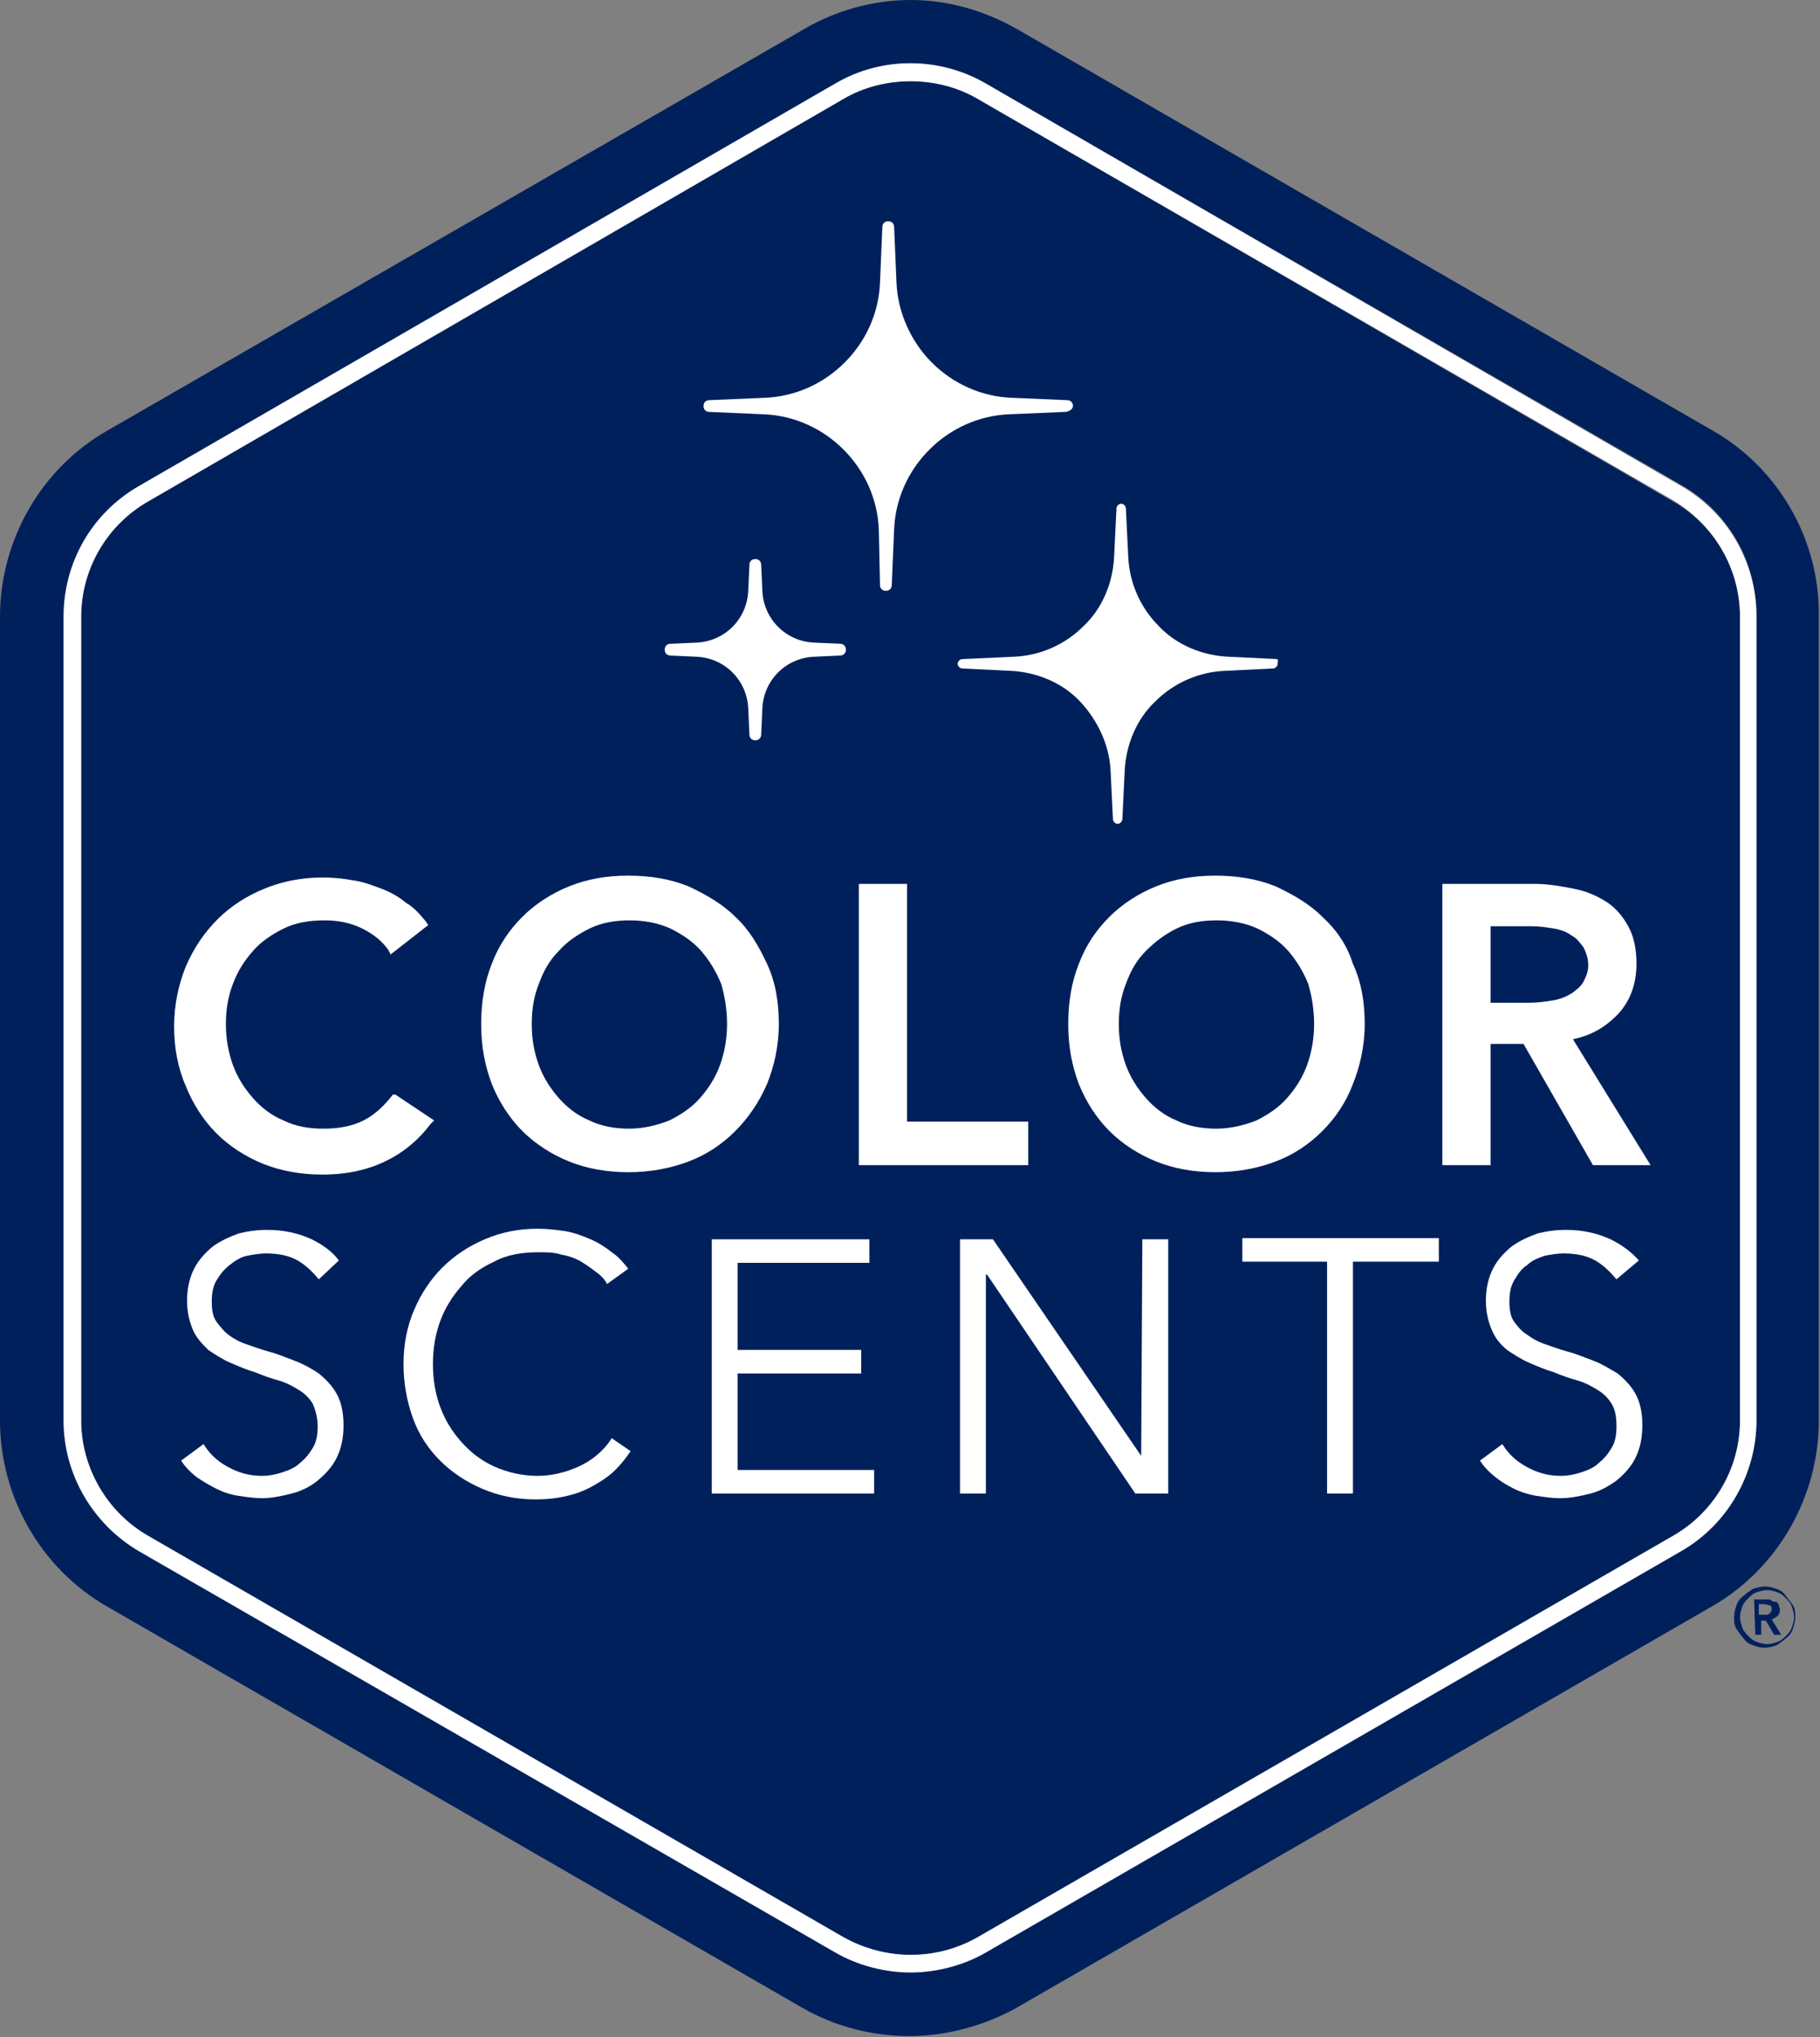<svg enable-background="new 0 0 154.7 173.1" viewBox="0 0 154.7 173.1" xmlns="http://www.w3.org/2000/svg"><rect x="0" y="0" width="154.7" height="173.1" fill="#808080" stroke="none"/><path d="m83.1 8.4c-1.7-1-3.7-1.5-5.7-1.5s-4 .5-5.7 1.5l-59.1 34.2c-3.5 2-5.7 5.8-5.7 9.8v68.3c0 4 2.2 7.8 5.7 9.8l59.1 34.1c3.5 2 7.9 2 11.4 0l59.1-34.1c3.5-2 5.7-5.8 5.7-9.8v-68.3c0-4.1-2.2-7.8-5.7-9.8z" fill="#00205c"/><path d="m145.6 36.6-59.1-34.1c-2.8-1.6-5.9-2.5-9.1-2.5s-6.4.9-9.1 2.5l-59.2 34.1c-5.6 3.2-9.1 9.3-9.1 15.8v68.3c0 6.5 3.5 12.6 9.1 15.8l59.1 34.1c2.8 1.6 5.9 2.4 9.1 2.4s6.4-.9 9.1-2.4l59.1-34.1c5.6-3.2 9.1-9.3 9.1-15.8v-68.3c.1-6.5-3.4-12.6-9-15.8zm3.7 84c0 4.6-2.5 8.8-6.4 11.1l-59.1 34.1c-1.9 1.1-4.2 1.7-6.4 1.7s-4.5-.6-6.4-1.7l-59.1-34.1c-4-2.3-6.4-6.6-6.4-11.1v-68.2c0-4.6 2.5-8.8 6.4-11.1l59.1-34.2c4-2.3 8.9-2.3 12.8 0l59.1 34.1c4 2.3 6.4 6.5 6.4 11.1z" fill="#00205c"/><path d="m142.9 41.3-59.1-34.2c-4-2.3-8.9-2.3-12.8 0l-59.2 34.2c-4 2.3-6.4 6.5-6.4 11.1v68.3c0 4.6 2.5 8.8 6.4 11.1l59.2 34.1c1.9 1.1 4.2 1.7 6.4 1.7s4.5-.6 6.4-1.7l59.1-34.1c4-2.3 6.4-6.6 6.4-11.1v-68.3c0-4.6-2.4-8.8-6.4-11.1zm5 11.1v68.3c0 4.1-2.2 7.8-5.7 9.8l-59.1 34.1c-3.5 2-7.8 2-11.4 0l-59.1-34.1c-3.5-2-5.7-5.8-5.7-9.8v-68.3c0-4.1 2.2-7.8 5.7-9.8l59.1-34.2c1.7-1 3.7-1.5 5.7-1.5s4 .5 5.7 1.5l59.1 34.1c3.5 2.1 5.7 5.8 5.7 9.9z" fill="#fff"/><path d="m59.8 34.5c0-.3.2-.5.5-.5l4.7-.2c2.6-.1 5-1.2 6.8-3s2.9-4.2 3-6.8l.2-4.7c0-.3.2-.5.5-.5s.5.2.5.5l.2 4.7c.1 2.5 1.2 5 3 6.8s4.2 2.9 6.8 3l4.7.2c.3 0 .5.2.5.5s-.4.5-.7.5l-4.7.2c-2.6.1-5 1.2-6.8 3s-2.9 4.2-3 6.8l-.2 4.7c0 .3-.2.5-.5.5s-.5-.2-.5-.5l-.1-4.7c-.1-2.6-1.2-5-3-6.8s-4.2-2.9-6.8-3l-4.6-.2c-.3 0-.5-.2-.5-.5z" fill="#fff"/><path d="m108.5 56-4.1-.2c-2.2-.1-4.4-1-5.9-2.6-1.6-1.6-2.5-3.7-2.6-5.9l-.2-4.1c0-.2-.2-.4-.4-.4s-.4.2-.4.4l-.2 4.1c-.1 2.2-1 4.4-2.6 5.9-1.6 1.6-3.7 2.5-5.9 2.6l-4.4.2c-.2 0-.4.2-.4.4s.2.4.4.4l4.1.2c2.2.1 4.4 1 5.9 2.6s2.5 3.7 2.6 5.9l.2 4.1c0 .2.2.4.4.4s.4-.2.4-.4l.2-4.1c.1-2.2 1-4.4 2.6-5.9 1.6-1.6 3.7-2.5 5.9-2.6l4.1-.2c.2 0 .4-.2.4-.4s.1-.4-.1-.4z" fill="#fff"/><path d="m71.4 54.7-2.2-.1c-2.4-.1-4.3-2-4.4-4.4l-.1-2.2c0-.3-.2-.5-.5-.5s-.5.2-.5.5l-.1 2.2c-.1 2.4-2 4.3-4.4 4.4l-2.2.1c-.3 0-.5.2-.5.5s.2.5.5.5l2.2.1c2.4.1 4.3 2 4.4 4.4l.1 2.2c0 .3.2.5.5.5s.5-.2.5-.5l.1-2.2c.1-2.4 2-4.3 4.4-4.4l2.2-.1c.3 0 .5-.2.5-.5s-.2-.5-.5-.5z" fill="#fff"/><path d="m59.6 80.7c-.7-.8-1.6-1.4-2.6-1.9s-2.2-.7-3.5-.7-2.4.2-3.4.7-1.9 1.1-2.6 1.9-1.3 1.8-1.7 2.8c-.4 1.1-.6 2.2-.6 3.4s.2 2.4.6 3.5 1 2 1.7 2.8 1.6 1.4 2.6 1.9 2.2.7 3.4.7 2.4-.2 3.4-.7 1.9-1.1 2.6-1.9 1.3-1.7 1.7-2.8.6-2.2.6-3.5c0-1.2-.2-2.4-.6-3.4s-.9-1.9-1.6-2.8z" fill="none"/><path d="m109.5 80.7c-.7-.8-1.6-1.4-2.6-1.9s-2.2-.7-3.5-.7-2.4.2-3.4.7-1.9 1.1-2.6 1.9-1.3 1.8-1.7 2.8c-.4 1.1-.6 2.2-.6 3.4s.2 2.4.6 3.5 1 2 1.7 2.8 1.6 1.4 2.6 1.9c1 .4 2.1.7 3.4.7s2.4-.2 3.4-.7 1.9-1.1 2.6-1.9 1.3-1.7 1.7-2.8.6-2.2.6-3.5c0-1.2-.2-2.4-.6-3.4s-.9-1.9-1.6-2.8z" fill="none"/><path d="m134.6 80.3c-.2-.4-.6-.7-1-1s-.9-.4-1.5-.6c-.6-.1-1.2-.2-1.9-.2h-3.5v6.5h3.3c.7 0 1.4-.1 2-.2s1.1-.3 1.6-.6c.4-.3.8-.6 1-1s.4-.9.4-1.5-.2-1-.4-1.4z" fill="none"/><g fill="#fff"><path d="m33.4 93c-.7.9-1.5 1.7-2.5 2.2s-2.1.7-3.4.7-2.4-.2-3.4-.7c-1-.4-1.9-1.1-2.6-1.9s-1.3-1.7-1.7-2.8-.6-2.3-.6-3.5.2-2.4.6-3.4c.4-1.1 1-2 1.7-2.8s1.6-1.4 2.6-1.9 2.2-.7 3.5-.7c1.1 0 2.2.2 3.2.7s1.7 1.1 2.2 1.8l.2.4 3.2-2.5-.2-.3c-.5-.6-1-1.2-1.7-1.6-.6-.5-1.3-.9-2.1-1.2s-1.6-.6-2.4-.7c-2.7-.5-5.3-.2-7.5.7-1.5.6-2.9 1.5-4 2.6s-2 2.4-2.7 4c-.6 1.5-1 3.2-1 5.1 0 1.8.3 3.5 1 5.1.6 1.5 1.5 2.9 2.6 4s2.5 2 4 2.6 3.2.9 5 .9c2.1 0 3.9-.4 5.5-1.2s2.8-1.9 3.7-3.1l.3-.3-3.3-2.2z"/><path d="m62.5 77.9c-1.1-1.1-2.5-1.9-4-2.6-1.5-.6-3.2-.9-5.1-.9s-3.5.3-5 .9-2.9 1.5-4 2.6-2 2.4-2.6 4c-.6 1.5-.9 3.2-.9 5.1s.3 3.5.9 5.1c.6 1.5 1.5 2.9 2.6 4s2.5 2 4 2.6 3.2.9 5 .9 3.5-.3 5.1-.9 2.9-1.5 4-2.6 2-2.4 2.7-4c.6-1.5 1-3.2 1-5.1s-.3-3.6-1-5.1-1.5-2.9-2.7-4zm-.7 9.1c0 1.2-.2 2.4-.6 3.5s-1 2-1.7 2.8-1.6 1.4-2.6 1.9c-1 .4-2.2.7-3.4.7s-2.4-.2-3.4-.7c-1-.4-1.9-1.1-2.6-1.9s-1.3-1.7-1.7-2.8-.6-2.2-.6-3.5.2-2.4.6-3.4c.4-1.1.9-2 1.7-2.8.7-.8 1.6-1.4 2.6-1.9s2.2-.7 3.4-.7 2.4.2 3.5.7c1 .5 1.9 1.1 2.6 1.9s1.3 1.8 1.7 2.8c.3 1 .5 2.2.5 3.4z"/><path d="m77.1 75.1h-4.1v23.9h14.4v-3.7h-10.3z"/><path d="m112.4 77.9c-1.1-1.1-2.5-1.9-4-2.6-1.5-.6-3.2-.9-5.1-.9s-3.5.3-5 .9-2.9 1.5-4 2.6-2 2.4-2.6 4c-.6 1.5-.9 3.2-.9 5.1s.3 3.5.9 5.1c.6 1.5 1.5 2.9 2.6 4s2.5 2 4 2.6 3.2.9 5 .9 3.5-.3 5.1-.9 2.9-1.5 4-2.6 2-2.4 2.6-4c.6-1.5 1-3.2 1-5.1s-.3-3.6-1-5.1c-.5-1.6-1.4-2.9-2.6-4zm-.7 9.1c0 1.2-.2 2.4-.6 3.5s-1 2-1.7 2.8-1.6 1.4-2.6 1.9c-1 .4-2.2.7-3.4.7s-2.4-.2-3.4-.7c-1-.4-1.9-1.1-2.6-1.9s-1.3-1.7-1.7-2.8-.6-2.2-.6-3.5.2-2.4.6-3.4c.4-1.1.9-2 1.7-2.8s1.6-1.4 2.6-1.9 2.2-.7 3.4-.7 2.4.2 3.5.7c1 .5 1.9 1.1 2.6 1.9s1.3 1.8 1.7 2.8c.3 1 .5 2.2.5 3.4z"/><path d="m133.7 88.3c1.5-.3 2.7-1 3.7-2 1.1-1.1 1.7-2.6 1.7-4.4 0-1.2-.2-2.3-.7-3.2s-1.1-1.6-1.9-2.1-1.7-.9-2.8-1.1c-1-.2-2.1-.4-3.3-.4h-7.8v23.9h4.1v-10.3h2.8l5.9 10.3h4.9zm.9-4.9c-.2.4-.6.7-1 1-.5.3-1 .5-1.6.6s-1.3.2-2 .2h-3.3v-6.5h3.5c.7 0 1.3.1 1.9.2s1.1.3 1.5.6c.4.2.7.6 1 1 .2.4.4.9.4 1.5s-.2 1-.4 1.4z"/><path d="m27.1 108.7c-.5-.6-1.1-1.2-1.8-1.6s-1.6-.6-2.7-.6c-.5 0-1.1.1-1.6.2s-1 .4-1.5.8-.8.8-1.1 1.3-.4 1.1-.4 1.8.1 1.3.4 1.7.6.8 1 1.1.9.6 1.5.8 1.1.4 1.8.6c.8.2 1.5.5 2.3.8s1.5.7 2.1 1.1c.6.5 1.1 1 1.5 1.7s.6 1.6.6 2.7-.2 2-.6 2.8-1 1.4-1.6 1.9-1.4.9-2.2 1.1-1.7.4-2.5.4c-.7 0-1.3-.1-2-.2s-1.3-.3-1.9-.6-1.1-.6-1.7-1c-.5-.4-1-.9-1.3-1.4l1.9-1.4c.5.8 1.1 1.4 2 1.9s1.8.8 3 .8c.5 0 1.1-.1 1.7-.3s1.1-.4 1.5-.8c.5-.4.8-.8 1.1-1.3s.4-1.1.4-1.8c0-.8-.2-1.4-.4-1.9-.3-.5-.7-.9-1.2-1.2s-1-.6-1.7-.8-1.3-.4-2-.7c-.7-.2-1.4-.5-2.1-.8s-1.3-.7-1.9-1.1c-.5-.5-1-1-1.3-1.7s-.5-1.5-.5-2.5.2-1.9.6-2.7 1-1.4 1.6-1.9c.7-.5 1.4-.8 2.2-1.1.8-.2 1.6-.3 2.4-.3 1.5 0 2.7.3 3.8.8 1 .5 1.8 1.1 2.3 1.8z"/><path d="m53.6 123.3c-.4.6-.8 1.1-1.3 1.6s-1.1.9-1.8 1.3-1.4.7-2.3.9c-.8.2-1.7.3-2.7.3-1.6 0-3.1-.3-4.5-.9s-2.6-1.4-3.6-2.4-1.8-2.2-2.3-3.6-.8-2.9-.8-4.6.3-3.2.9-4.6 1.4-2.6 2.4-3.6 2.2-1.8 3.6-2.4 2.9-.9 4.5-.9c.8 0 1.6.1 2.3.2s1.5.4 2.2.7 1.3.7 1.8 1.1c.6.4 1 .9 1.4 1.4l-1.8 1.3c-.2-.4-.5-.7-.9-1s-.8-.6-1.3-.9-1.1-.5-1.7-.6c-.6-.2-1.2-.2-1.9-.2-1.4 0-2.7.2-3.8.8-1.1.5-2.1 1.2-2.8 2.1-.8.9-1.4 1.9-1.8 3s-.6 2.3-.6 3.6.2 2.5.6 3.6 1 2.1 1.8 3 1.7 1.6 2.8 2.1 2.4.8 3.7.8c1.2 0 2.4-.3 3.5-.8s2.1-1.3 2.8-2.4z"/><path d="m62.7 124.9h11.6v2h-13.8v-21.6h13.4v2h-11.2v7.4h10.5v2h-10.5z"/><path d="m97 123.7.1-18.4h2.2v21.6h-2.8l-12.6-18.6h-.1v18.6h-2.2v-21.6h2.8z"/><path d="m115 126.9h-2.2v-19.7h-7.2v-2h16.7v2h-7.3z"/><path d="m137.4 108.7c-.5-.6-1.1-1.2-1.8-1.6s-1.6-.6-2.7-.6c-.5 0-1.1.1-1.6.2-.6.2-1.1.4-1.5.8-.5.3-.8.8-1.1 1.3s-.4 1.1-.4 1.8.1 1.3.4 1.7.6.8 1.1 1.1c.4.3.9.6 1.5.8s1.1.4 1.8.6c.8.2 1.5.5 2.3.8s1.4.7 2.1 1.1c.6.5 1.1 1 1.5 1.7s.6 1.6.6 2.7-.2 2-.6 2.8-1 1.4-1.6 1.9c-.7.5-1.4.9-2.2 1.1s-1.7.4-2.6.4c-.6 0-1.3-.1-2-.2-.6-.1-1.3-.3-1.9-.6s-1.1-.6-1.6-1-1-.9-1.3-1.4l1.9-1.4c.5.8 1.1 1.4 2 1.9s1.8.8 3 .8c.5 0 1.1-.1 1.7-.3s1.1-.4 1.5-.8c.5-.4.8-.8 1.1-1.3s.4-1.1.4-1.8c0-.8-.1-1.4-.4-1.9s-.7-.9-1.2-1.2-1-.6-1.7-.8-1.3-.4-2-.7c-.7-.2-1.4-.5-2.1-.8s-1.3-.7-1.9-1.1c-.6-.5-1-1-1.3-1.7s-.5-1.5-.5-2.5.2-1.9.6-2.7 1-1.4 1.6-1.9c.7-.5 1.4-.8 2.2-1.1.8-.2 1.6-.3 2.4-.3 1.5 0 2.7.3 3.8.8 1 .5 1.8 1.1 2.4 1.8z"/></g><path d="m147.4 137.4c0-.4.1-.7.2-1s.3-.6.6-.8c.2-.2.5-.4.8-.6.3-.1.7-.2 1-.2.4 0 .7.1 1 .2s.6.3.8.6.4.5.6.8.2.7.2 1-.1.7-.2 1-.3.6-.6.8c-.2.2-.5.4-.8.6-.3.1-.7.2-1 .2-.4 0-.7-.1-1-.2s-.6-.3-.8-.6c-.2-.2-.4-.5-.6-.8s-.2-.6-.2-1zm.5 0c0 .3.1.6.2.9s.3.5.5.7.4.4.7.5.6.2.9.2.6-.1.9-.2.5-.3.7-.5.4-.4.5-.7.2-.6.2-.9-.1-.6-.2-.9-.3-.5-.5-.7-.4-.4-.7-.5-.6-.2-.9-.2-.6.1-.9.2-.5.3-.7.5-.4.4-.5.7-.2.6-.2.9zm1.2-1.5h1.1c.1 0 .3 0 .4.1s.2.1.4.1c.1.1.2.2.2.3s.1.2.1.4-.1.4-.2.5-.3.2-.5.3l.8 1.3h-.6l-.7-1.2h-.4v1.2h-.5zm.9 1.3c.2 0 .3 0 .4-.1s.2-.2.2-.4-.1-.3-.2-.3-.3-.1-.4-.1h-.5v.9z" fill="#00205c"/></svg>
